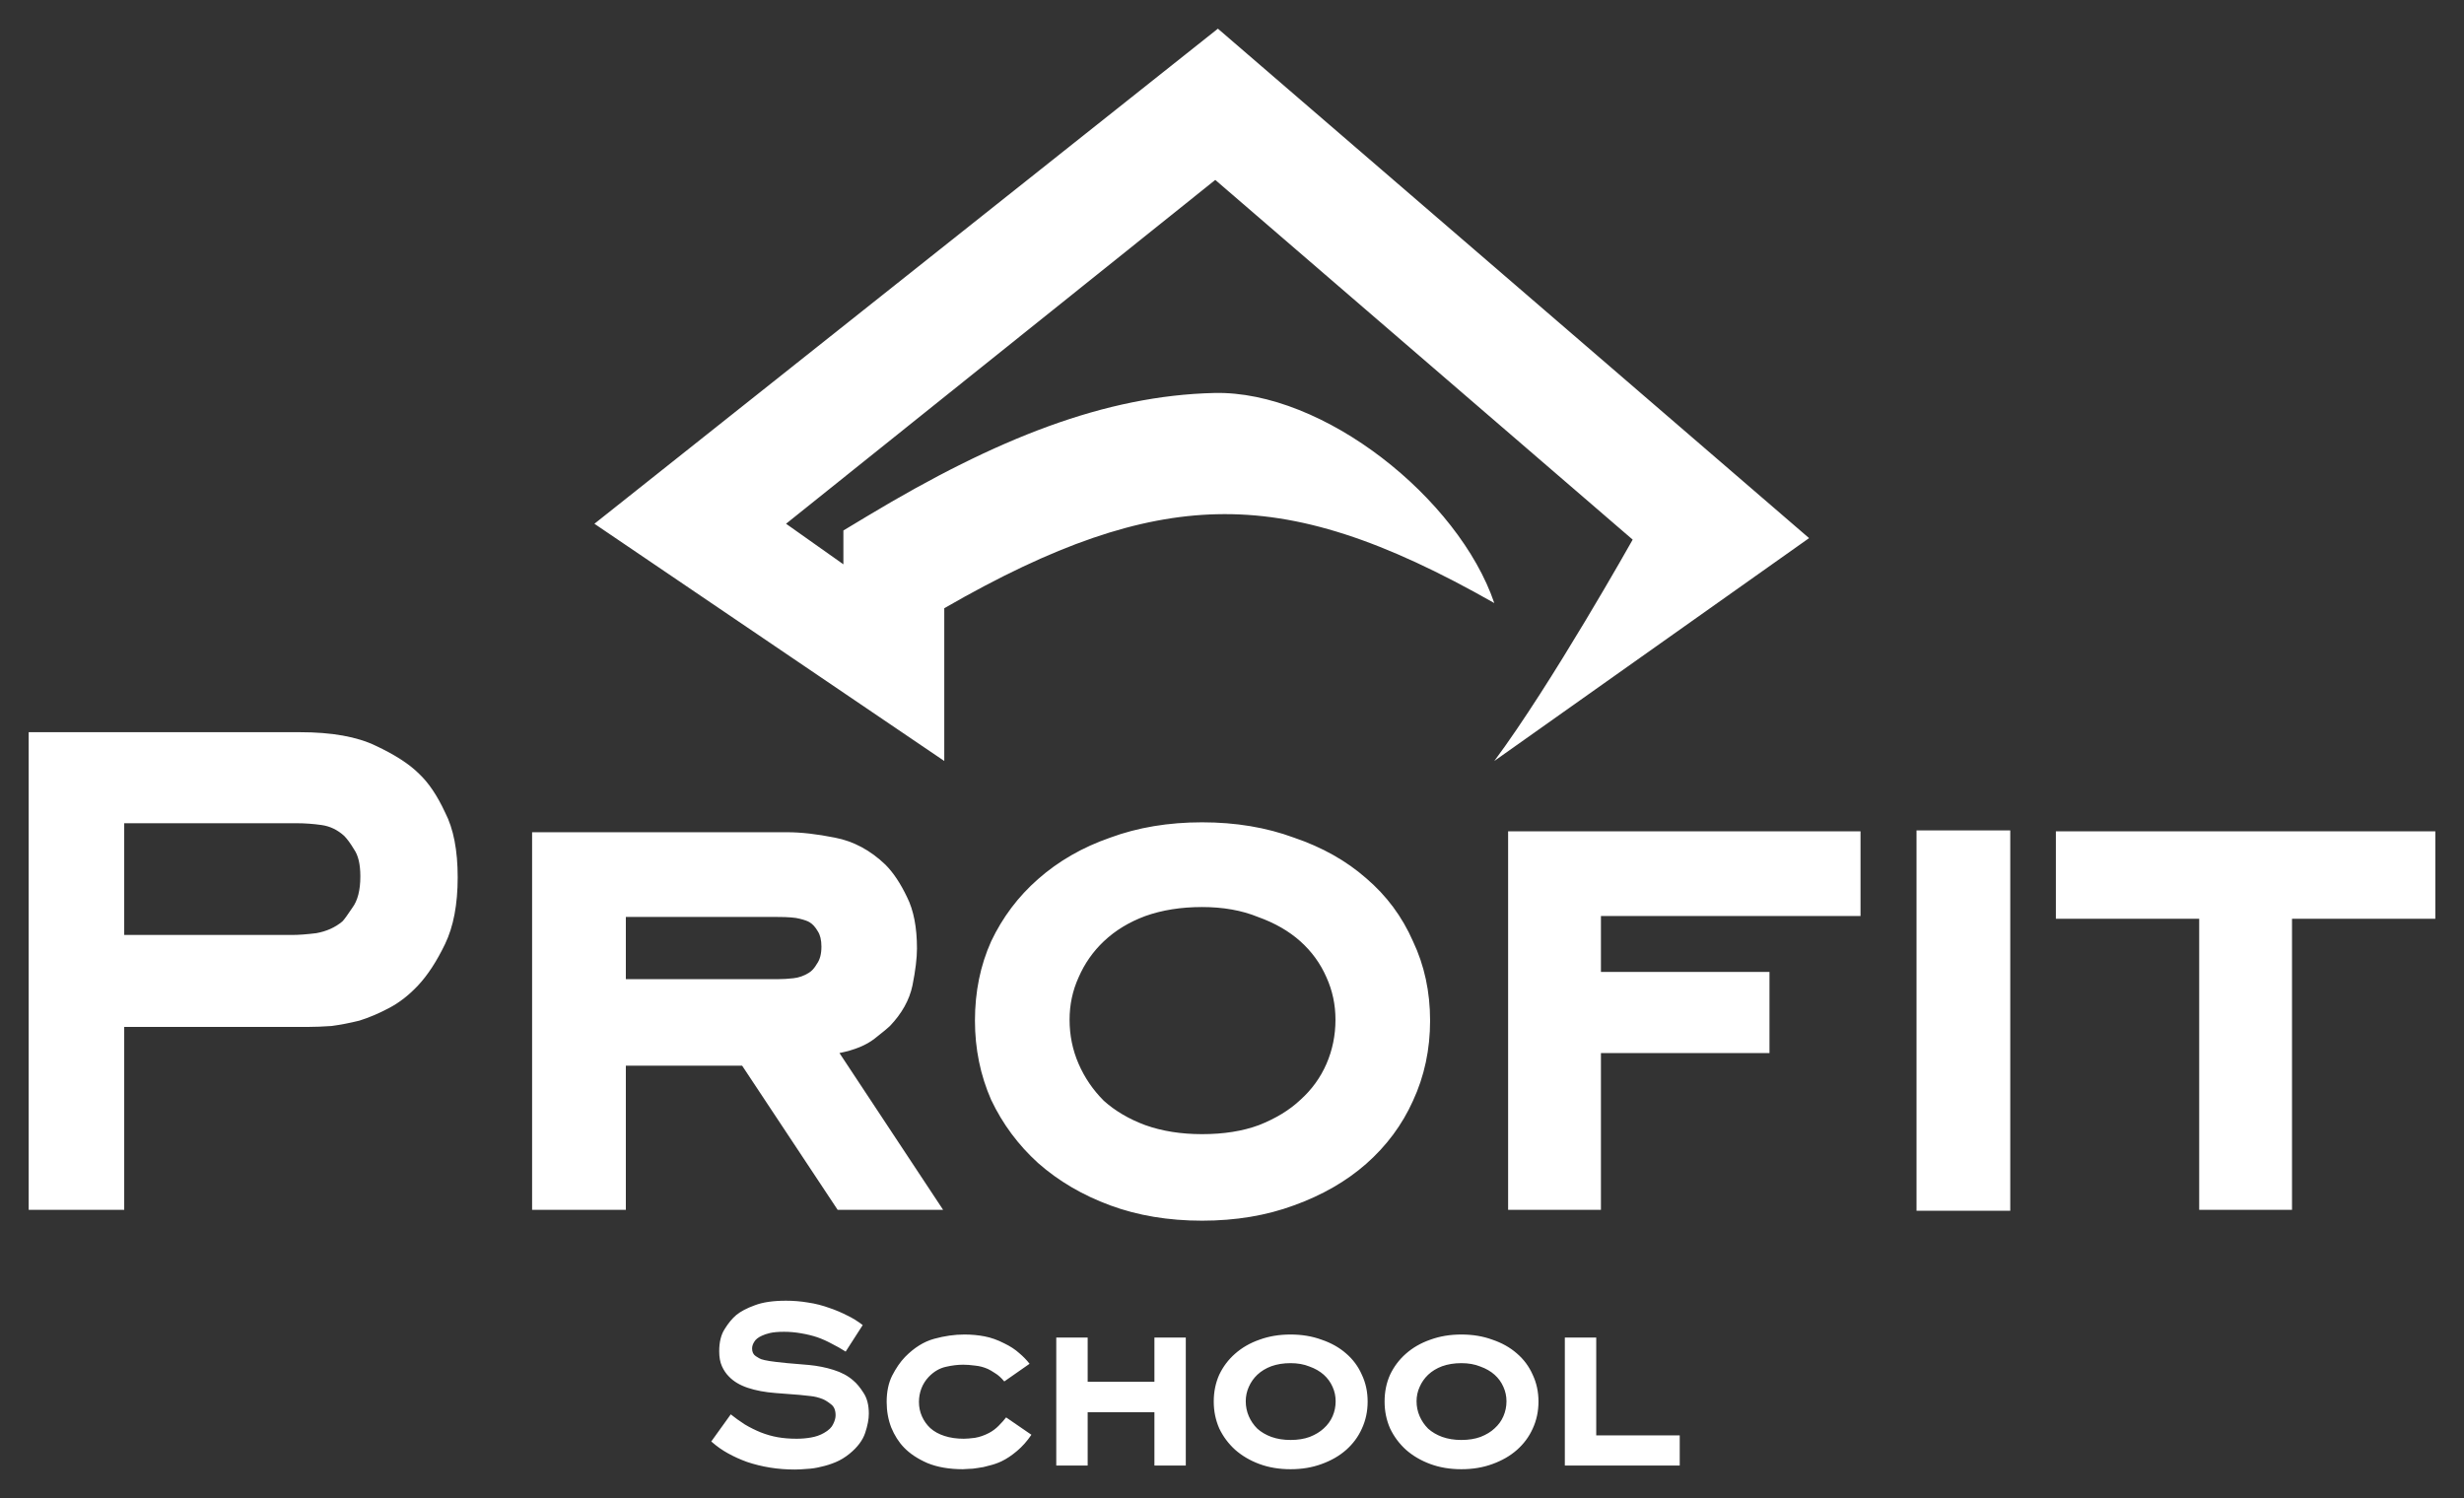 <?xml version="1.0" encoding="UTF-8"?> <svg xmlns="http://www.w3.org/2000/svg" viewBox="5865.221 4954.822 85.931 52.252"><rect x="5865.221" y="4954.822" width="85.931" height="52.252" fill="#333333" stroke="none"/><path fill="white" stroke="none" fill-opacity="1" stroke-width="1" stroke-opacity="1" font-size-adjust="none" id="tSvgb0a423fbf0" title="Path 2" d="M 5894.713 5001.962 C 5894.557 5001.862 5894.394 5001.77 5894.224 5001.685 C 5894.054 5001.593 5893.888 5001.519 5893.725 5001.462 C 5893.555 5001.405 5893.367 5001.359 5893.161 5001.324 C 5892.956 5001.288 5892.758 5001.271 5892.566 5001.271 C 5892.361 5001.271 5892.198 5001.285 5892.077 5001.313 C 5891.957 5001.342 5891.861 5001.373 5891.79 5001.409 C 5891.663 5001.466 5891.574 5001.536 5891.525 5001.621 C 5891.475 5001.699 5891.45 5001.777 5891.45 5001.855 C 5891.45 5001.976 5891.493 5002.064 5891.578 5002.121 C 5891.663 5002.178 5891.727 5002.213 5891.769 5002.227 C 5891.833 5002.249 5891.929 5002.27 5892.056 5002.291 C 5892.184 5002.312 5892.393 5002.337 5892.683 5002.365 C 5892.935 5002.387 5893.186 5002.408 5893.438 5002.429 C 5893.735 5002.458 5894.019 5002.514 5894.288 5002.599 C 5894.564 5002.684 5894.795 5002.808 5894.979 5002.971 C 5895.099 5003.07 5895.22 5003.216 5895.34 5003.407 C 5895.461 5003.591 5895.521 5003.832 5895.521 5004.13 C 5895.521 5004.321 5895.478 5004.544 5895.393 5004.799 C 5895.308 5005.054 5895.128 5005.295 5894.851 5005.522 C 5894.695 5005.649 5894.532 5005.749 5894.362 5005.819 C 5894.192 5005.89 5894.022 5005.943 5893.852 5005.979 C 5893.689 5006.021 5893.526 5006.046 5893.363 5006.053 C 5893.207 5006.067 5893.066 5006.075 5892.938 5006.075 C 5892.35 5006.075 5891.794 5005.986 5891.27 5005.809 C 5891.036 5005.724 5890.816 5005.625 5890.611 5005.511 C 5890.405 5005.398 5890.21 5005.26 5890.026 5005.097 C 5890.253 5004.781 5890.48 5004.466 5890.706 5004.151 C 5890.855 5004.271 5891.018 5004.388 5891.195 5004.502 C 5891.372 5004.608 5891.557 5004.7 5891.748 5004.778 C 5891.946 5004.856 5892.145 5004.913 5892.343 5004.948 C 5892.541 5004.983 5892.761 5005.001 5893.002 5005.001 C 5893.172 5005.001 5893.339 5004.987 5893.501 5004.959 C 5893.672 5004.93 5893.824 5004.877 5893.958 5004.799 C 5894.121 5004.707 5894.228 5004.604 5894.277 5004.491 C 5894.334 5004.378 5894.362 5004.275 5894.362 5004.183 C 5894.362 5004.006 5894.309 5003.878 5894.203 5003.8 C 5894.097 5003.715 5894.001 5003.655 5893.916 5003.619 C 5893.774 5003.563 5893.633 5003.527 5893.491 5003.513 C 5893.356 5003.499 5893.225 5003.485 5893.098 5003.471 C 5892.821 5003.449 5892.545 5003.428 5892.269 5003.407 C 5891.9 5003.379 5891.578 5003.318 5891.302 5003.226 C 5891.025 5003.134 5890.806 5003.003 5890.643 5002.833 C 5890.543 5002.734 5890.462 5002.613 5890.398 5002.472 C 5890.334 5002.33 5890.303 5002.156 5890.303 5001.951 C 5890.303 5001.632 5890.366 5001.373 5890.494 5001.175 C 5890.621 5000.97 5890.756 5000.807 5890.898 5000.686 C 5891.054 5000.559 5891.27 5000.445 5891.546 5000.346 C 5891.822 5000.24 5892.184 5000.187 5892.63 5000.187 C 5892.892 5000.187 5893.147 5000.208 5893.395 5000.25 C 5893.65 5000.286 5893.912 5000.353 5894.182 5000.452 C 5894.387 5000.523 5894.578 5000.605 5894.756 5000.697 C 5894.94 5000.782 5895.124 5000.895 5895.308 5001.037C 5895.11 5001.345 5894.911 5001.653 5894.713 5001.962Z M 5901.191 5004.863 C 5901.042 5005.083 5900.876 5005.27 5900.691 5005.426 C 5900.507 5005.582 5900.327 5005.703 5900.149 5005.788 C 5900.015 5005.851 5899.873 5005.901 5899.724 5005.936 C 5899.583 5005.979 5899.448 5006.007 5899.32 5006.021 C 5899.2 5006.043 5899.09 5006.053 5898.991 5006.053 C 5898.899 5006.06 5898.835 5006.064 5898.8 5006.064 C 5898.325 5006.064 5897.914 5005.993 5897.567 5005.851 C 5897.227 5005.703 5896.954 5005.522 5896.749 5005.309 C 5896.564 5005.118 5896.416 5004.884 5896.302 5004.608 C 5896.196 5004.332 5896.143 5004.034 5896.143 5003.715 C 5896.143 5003.361 5896.207 5003.056 5896.334 5002.801 C 5896.469 5002.539 5896.617 5002.323 5896.78 5002.153 C 5897.099 5001.827 5897.439 5001.614 5897.801 5001.515 C 5898.162 5001.416 5898.513 5001.366 5898.853 5001.366 C 5899.101 5001.366 5899.335 5001.388 5899.554 5001.43 C 5899.781 5001.473 5900.011 5001.554 5900.245 5001.675 C 5900.451 5001.774 5900.624 5001.887 5900.766 5002.015 C 5900.908 5002.135 5901.028 5002.259 5901.127 5002.387 C 5900.833 5002.592 5900.539 5002.798 5900.245 5003.003 C 5900.139 5002.876 5900.033 5002.78 5899.926 5002.716 C 5899.82 5002.645 5899.735 5002.596 5899.671 5002.567 C 5899.529 5002.504 5899.381 5002.465 5899.225 5002.45 C 5899.069 5002.429 5898.931 5002.419 5898.81 5002.419 C 5898.626 5002.419 5898.424 5002.443 5898.205 5002.493 C 5897.985 5002.543 5897.787 5002.659 5897.609 5002.844 C 5897.496 5002.964 5897.411 5003.099 5897.354 5003.248 C 5897.298 5003.396 5897.269 5003.552 5897.269 5003.715 C 5897.269 5003.899 5897.305 5004.069 5897.376 5004.225 C 5897.446 5004.381 5897.542 5004.516 5897.663 5004.629 C 5897.797 5004.75 5897.964 5004.842 5898.162 5004.905 C 5898.36 5004.969 5898.584 5005.001 5898.832 5005.001 C 5898.931 5005.001 5899.062 5004.99 5899.225 5004.969 C 5899.388 5004.941 5899.551 5004.884 5899.714 5004.799 C 5899.834 5004.735 5899.944 5004.654 5900.043 5004.555 C 5900.149 5004.448 5900.238 5004.349 5900.309 5004.257C 5900.603 5004.459 5900.897 5004.661 5901.191 5004.863Z M 5905.481 5004.076 C 5904.705 5004.076 5903.929 5004.076 5903.153 5004.076 C 5903.153 5004.696 5903.153 5005.316 5903.153 5005.936 C 5902.788 5005.936 5902.423 5005.936 5902.058 5005.936 C 5902.058 5004.448 5902.058 5002.961 5902.058 5001.473 C 5902.423 5001.473 5902.788 5001.473 5903.153 5001.473 C 5903.153 5001.986 5903.153 5002.5 5903.153 5003.014 C 5903.929 5003.014 5904.705 5003.014 5905.481 5003.014 C 5905.481 5002.5 5905.481 5001.986 5905.481 5001.473 C 5905.845 5001.473 5906.21 5001.473 5906.575 5001.473 C 5906.575 5002.961 5906.575 5004.448 5906.575 5005.936 C 5906.21 5005.936 5905.845 5005.936 5905.481 5005.936C 5905.481 5005.316 5905.481 5004.696 5905.481 5004.076Z M 5910.228 5002.365 C 5909.98 5002.365 5909.757 5002.401 5909.559 5002.472 C 5909.368 5002.543 5909.205 5002.642 5909.07 5002.769 C 5908.942 5002.89 5908.843 5003.031 5908.772 5003.194 C 5908.702 5003.35 5908.666 5003.517 5908.666 5003.694 C 5908.666 5003.878 5908.702 5004.052 5908.772 5004.215 C 5908.843 5004.378 5908.942 5004.523 5909.07 5004.65 C 5909.205 5004.771 5909.368 5004.866 5909.559 5004.937 C 5909.757 5005.008 5909.98 5005.044 5910.228 5005.044 C 5910.483 5005.044 5910.707 5005.008 5910.898 5004.937 C 5911.096 5004.859 5911.259 5004.76 5911.387 5004.64 C 5911.521 5004.519 5911.624 5004.378 5911.695 5004.215 C 5911.766 5004.052 5911.801 5003.878 5911.801 5003.694 C 5911.801 5003.517 5911.766 5003.35 5911.695 5003.194 C 5911.624 5003.031 5911.521 5002.89 5911.387 5002.769 C 5911.252 5002.649 5911.086 5002.553 5910.887 5002.482C 5910.696 5002.404 5910.476 5002.365 5910.228 5002.365Z M 5910.228 5006.064 C 5909.832 5006.064 5909.47 5006.004 5909.144 5005.883 C 5908.818 5005.763 5908.535 5005.596 5908.294 5005.384 C 5908.06 5005.171 5907.876 5004.923 5907.741 5004.64 C 5907.614 5004.349 5907.55 5004.038 5907.55 5003.705 C 5907.55 5003.364 5907.614 5003.053 5907.741 5002.769 C 5907.876 5002.486 5908.06 5002.241 5908.294 5002.036 C 5908.535 5001.823 5908.818 5001.66 5909.144 5001.547 C 5909.47 5001.427 5909.832 5001.366 5910.228 5001.366 C 5910.625 5001.366 5910.986 5001.427 5911.312 5001.547 C 5911.645 5001.66 5911.929 5001.82 5912.163 5002.025 C 5912.404 5002.231 5912.588 5002.479 5912.715 5002.769 C 5912.85 5003.053 5912.917 5003.364 5912.917 5003.705 C 5912.917 5004.045 5912.85 5004.36 5912.715 5004.65 C 5912.588 5004.934 5912.404 5005.182 5912.163 5005.394 C 5911.929 5005.6 5911.645 5005.763 5911.312 5005.883C 5910.986 5006.004 5910.625 5006.064 5910.228 5006.064Z M 5916.186 5002.365 C 5915.938 5002.365 5915.715 5002.401 5915.516 5002.472 C 5915.325 5002.543 5915.162 5002.642 5915.027 5002.769 C 5914.9 5002.89 5914.801 5003.031 5914.73 5003.194 C 5914.659 5003.35 5914.623 5003.517 5914.623 5003.694 C 5914.623 5003.878 5914.659 5004.052 5914.73 5004.215 C 5914.801 5004.378 5914.9 5004.523 5915.027 5004.65 C 5915.162 5004.771 5915.325 5004.866 5915.516 5004.937 C 5915.715 5005.008 5915.938 5005.044 5916.186 5005.044 C 5916.441 5005.044 5916.664 5005.008 5916.855 5004.937 C 5917.054 5004.859 5917.217 5004.76 5917.344 5004.64 C 5917.479 5004.519 5917.582 5004.378 5917.652 5004.215 C 5917.723 5004.052 5917.759 5003.878 5917.759 5003.694 C 5917.759 5003.517 5917.723 5003.35 5917.652 5003.194 C 5917.582 5003.031 5917.479 5002.89 5917.344 5002.769 C 5917.21 5002.649 5917.043 5002.553 5916.845 5002.482C 5916.653 5002.404 5916.434 5002.365 5916.186 5002.365Z M 5916.186 5006.064 C 5915.789 5006.064 5915.428 5006.004 5915.102 5005.883 C 5914.776 5005.763 5914.492 5005.596 5914.251 5005.384 C 5914.018 5005.171 5913.833 5004.923 5913.699 5004.64 C 5913.571 5004.349 5913.508 5004.038 5913.508 5003.705 C 5913.508 5003.364 5913.571 5003.053 5913.699 5002.769 C 5913.833 5002.486 5914.018 5002.241 5914.251 5002.036 C 5914.492 5001.823 5914.776 5001.66 5915.102 5001.547 C 5915.428 5001.427 5915.789 5001.366 5916.186 5001.366 C 5916.583 5001.366 5916.944 5001.427 5917.27 5001.547 C 5917.603 5001.66 5917.886 5001.82 5918.12 5002.025 C 5918.361 5002.231 5918.545 5002.479 5918.673 5002.769 C 5918.807 5003.053 5918.875 5003.364 5918.875 5003.705 C 5918.875 5004.045 5918.807 5004.36 5918.673 5004.65 C 5918.545 5004.934 5918.361 5005.182 5918.12 5005.394 C 5917.886 5005.6 5917.603 5005.763 5917.27 5005.883C 5916.944 5006.004 5916.583 5006.064 5916.186 5006.064Z M 5919.794 5001.473 C 5920.159 5001.473 5920.524 5001.473 5920.889 5001.473 C 5920.889 5002.61 5920.889 5003.747 5920.889 5004.884 C 5921.86 5004.884 5922.83 5004.884 5923.801 5004.884 C 5923.801 5005.235 5923.801 5005.586 5923.801 5005.936 C 5922.466 5005.936 5921.13 5005.936 5919.794 5005.936C 5919.794 5004.448 5919.794 5002.961 5919.794 5001.473Z"></path><path fill="white" stroke="none" fill-opacity="1" stroke-width="1" stroke-opacity="1" font-size-adjust="none" id="tSvgf4902bf08c" title="Path 3" d="M 5875.4 4987.431 C 5875.63 4987.431 5875.913 4987.41 5876.248 4987.369 C 5876.604 4987.306 5876.908 4987.17 5877.16 4986.96 C 5877.223 4986.897 5877.338 4986.74 5877.505 4986.488 C 5877.694 4986.237 5877.788 4985.87 5877.788 4985.388 C 5877.788 4984.969 5877.715 4984.655 5877.568 4984.445 C 5877.443 4984.236 5877.327 4984.079 5877.223 4983.974 C 5876.992 4983.764 5876.73 4983.639 5876.437 4983.597 C 5876.143 4983.555 5875.85 4983.534 5875.557 4983.534 C 5873.555 4983.534 5871.554 4983.534 5869.553 4983.534 C 5869.553 4984.833 5869.553 4986.132 5869.553 4987.431C 5871.502 4987.431 5873.451 4987.431 5875.4 4987.431Z M 5875.682 4980.359 C 5876.793 4980.359 5877.673 4980.516 5878.323 4980.831 C 5878.993 4981.145 5879.496 4981.47 5879.831 4981.805 C 5880.167 4982.119 5880.471 4982.57 5880.743 4983.157 C 5881.036 4983.722 5881.183 4984.477 5881.183 4985.42 C 5881.183 4986.363 5881.036 4987.138 5880.743 4987.746 C 5880.45 4988.353 5880.135 4988.835 5879.8 4989.192 C 5879.486 4989.527 5879.15 4989.789 5878.794 4989.977 C 5878.438 4990.166 5878.092 4990.313 5877.757 4990.418 C 5877.422 4990.501 5877.097 4990.564 5876.783 4990.606 C 5876.468 4990.627 5876.196 4990.638 5875.965 4990.638 C 5873.828 4990.638 5871.69 4990.638 5869.553 4990.638 C 5869.553 4992.764 5869.553 4994.891 5869.553 4997.018 C 5868.442 4997.018 5867.332 4997.018 5866.221 4997.018 C 5866.221 4991.465 5866.221 4985.912 5866.221 4980.359C 5869.375 4980.359 5872.529 4980.359 5875.682 4980.359Z M 5892.36 4988.972 C 5892.527 4988.972 5892.705 4988.961 5892.894 4988.94 C 5893.083 4988.919 5893.261 4988.856 5893.428 4988.752 C 5893.533 4988.689 5893.627 4988.584 5893.711 4988.437 C 5893.816 4988.291 5893.868 4988.092 5893.868 4987.84 C 5893.868 4987.61 5893.826 4987.431 5893.743 4987.306 C 5893.659 4987.159 5893.564 4987.054 5893.46 4986.991 C 5893.397 4986.949 5893.282 4986.908 5893.114 4986.866 C 5892.967 4986.824 5892.705 4986.803 5892.328 4986.803 C 5890.568 4986.803 5888.808 4986.803 5887.047 4986.803 C 5887.047 4987.526 5887.047 4988.249 5887.047 4988.972C 5888.818 4988.972 5890.589 4988.972 5892.36 4988.972Z M 5891.102 4991.989 C 5889.751 4991.989 5888.399 4991.989 5887.047 4991.989 C 5887.047 4993.666 5887.047 4995.342 5887.047 4997.018 C 5885.958 4997.018 5884.868 4997.018 5883.778 4997.018 C 5883.778 4992.628 5883.778 4988.238 5883.778 4983.848 C 5886.744 4983.848 5889.709 4983.848 5892.674 4983.848 C 5893.156 4983.848 5893.711 4983.911 5894.34 4984.037 C 5894.989 4984.162 5895.576 4984.477 5896.1 4984.98 C 5896.372 4985.252 5896.624 4985.629 5896.854 4986.111 C 5897.085 4986.572 5897.2 4987.17 5897.2 4987.903 C 5897.2 4988.238 5897.148 4988.668 5897.043 4989.192 C 5896.938 4989.695 5896.676 4990.166 5896.257 4990.606 C 5896.194 4990.669 5896.016 4990.816 5895.723 4991.046 C 5895.429 4991.277 5895.021 4991.444 5894.497 4991.549 C 5895.702 4993.372 5896.907 4995.195 5898.112 4997.018 C 5896.886 4997.018 5895.66 4997.018 5894.434 4997.018C 5893.324 4995.342 5892.213 4993.666 5891.102 4991.989Z M 5907.143 4986.457 C 5906.41 4986.457 5905.749 4986.562 5905.163 4986.771 C 5904.597 4986.981 5904.115 4987.274 5903.717 4987.651 C 5903.34 4988.008 5903.046 4988.427 5902.837 4988.909 C 5902.627 4989.37 5902.522 4989.862 5902.522 4990.386 C 5902.522 4990.931 5902.627 4991.444 5902.837 4991.926 C 5903.046 4992.408 5903.34 4992.838 5903.717 4993.215 C 5904.115 4993.571 5904.597 4993.854 5905.163 4994.064 C 5905.749 4994.273 5906.41 4994.378 5907.143 4994.378 C 5907.897 4994.378 5908.557 4994.273 5909.123 4994.064 C 5909.71 4993.833 5910.192 4993.54 5910.569 4993.184 C 5910.967 4992.827 5911.271 4992.408 5911.481 4991.926 C 5911.69 4991.444 5911.795 4990.931 5911.795 4990.386 C 5911.795 4989.862 5911.69 4989.37 5911.481 4988.909 C 5911.271 4988.427 5910.967 4988.008 5910.569 4987.651 C 5910.171 4987.295 5909.678 4987.012 5909.092 4986.803C 5908.526 4986.572 5907.876 4986.457 5907.143 4986.457Z M 5907.143 4997.396 C 5905.969 4997.396 5904.901 4997.217 5903.937 4996.861 C 5902.973 4996.505 5902.135 4996.013 5901.422 4995.384 C 5900.731 4994.755 5900.186 4994.022 5899.788 4993.184 C 5899.411 4992.324 5899.222 4991.402 5899.222 4990.418 C 5899.222 4989.412 5899.411 4988.49 5899.788 4987.651 C 5900.186 4986.813 5900.731 4986.09 5901.422 4985.483 C 5902.135 4984.854 5902.973 4984.372 5903.937 4984.037 C 5904.901 4983.681 5905.969 4983.502 5907.143 4983.502 C 5908.316 4983.502 5909.385 4983.681 5910.349 4984.037 C 5911.334 4984.372 5912.172 4984.844 5912.864 4985.451 C 5913.576 4986.059 5914.121 4986.792 5914.498 4987.651 C 5914.896 4988.49 5915.095 4989.412 5915.095 4990.418 C 5915.095 4991.423 5914.896 4992.356 5914.498 4993.215 C 5914.121 4994.053 5913.576 4994.787 5912.864 4995.415 C 5912.172 4996.023 5911.334 4996.505 5910.349 4996.861C 5909.385 4997.217 5908.316 4997.396 5907.143 4997.396Z M 5921.053 4988.72 C 5923.013 4988.72 5924.972 4988.72 5926.931 4988.72 C 5926.931 4989.663 5926.931 4990.606 5926.931 4991.549 C 5924.972 4991.549 5923.013 4991.549 5921.053 4991.549 C 5921.053 4993.372 5921.053 4995.195 5921.053 4997.018 C 5919.974 4997.018 5918.895 4997.018 5917.816 4997.018 C 5917.816 4992.618 5917.816 4988.217 5917.816 4983.817 C 5921.912 4983.817 5926.009 4983.817 5930.106 4983.817 C 5930.106 4984.802 5930.106 4985.786 5930.106 4986.771 C 5927.088 4986.771 5924.071 4986.771 5921.053 4986.771C 5921.053 4987.421 5921.053 4988.071 5921.053 4988.72Z M 5932.059 4983.785 C 5933.149 4983.785 5934.239 4983.785 5935.328 4983.785 C 5935.328 4988.207 5935.328 4992.628 5935.328 4997.05 C 5934.239 4997.05 5933.149 4997.05 5932.059 4997.05C 5932.059 4992.628 5932.059 4988.207 5932.059 4983.785Z M 5945.154 4997.018 C 5944.075 4997.018 5942.996 4997.018 5941.917 4997.018 C 5941.917 4993.634 5941.917 4990.25 5941.917 4986.866 C 5940.251 4986.866 5938.585 4986.866 5936.919 4986.866 C 5936.919 4985.849 5936.919 4984.833 5936.919 4983.817 C 5941.33 4983.817 5945.741 4983.817 5950.152 4983.817 C 5950.152 4984.833 5950.152 4985.849 5950.152 4986.866 C 5948.486 4986.866 5946.82 4986.866 5945.154 4986.866C 5945.154 4990.25 5945.154 4993.634 5945.154 4997.018Z"></path><path fill="white" stroke="none" fill-opacity="1" stroke-width="1" stroke-opacity="1" clip-rule="evenodd" fill-rule="evenodd" font-size-adjust="none" id="tSvgce6fced8df" title="Path 4" d="M 5907.695 4955.822 C 5914.567 4961.745 5921.439 4967.668 5928.312 4973.59 C 5924.652 4976.181 5920.993 4978.772 5917.334 4981.363 C 5919.332 4978.68 5922.16 4973.643 5922.16 4973.643 C 5917.308 4969.461 5912.455 4965.279 5907.603 4961.097 C 5902.613 4965.095 5897.624 4969.092 5892.634 4973.089 C 5893.301 4973.561 5893.968 4974.032 5894.634 4974.504 C 5894.634 4974.111 5894.634 4973.717 5894.634 4973.324 C 5894.919 4973.153 5895.204 4972.981 5895.488 4972.81 C 5899.992 4970.103 5903.764 4968.619 5907.565 4968.528 C 5911.381 4968.436 5916.091 4972.207 5917.334 4975.855 C 5913.471 4973.661 5910.547 4972.687 5907.65 4972.757 C 5904.934 4972.822 5902.012 4973.81 5898.152 4976.035 C 5898.152 4977.811 5898.152 4979.587 5898.152 4981.363 C 5894.085 4978.605 5890.018 4975.847 5885.951 4973.089C 5893.199 4967.333 5900.447 4961.578 5907.695 4955.822Z"></path><defs></defs></svg> 